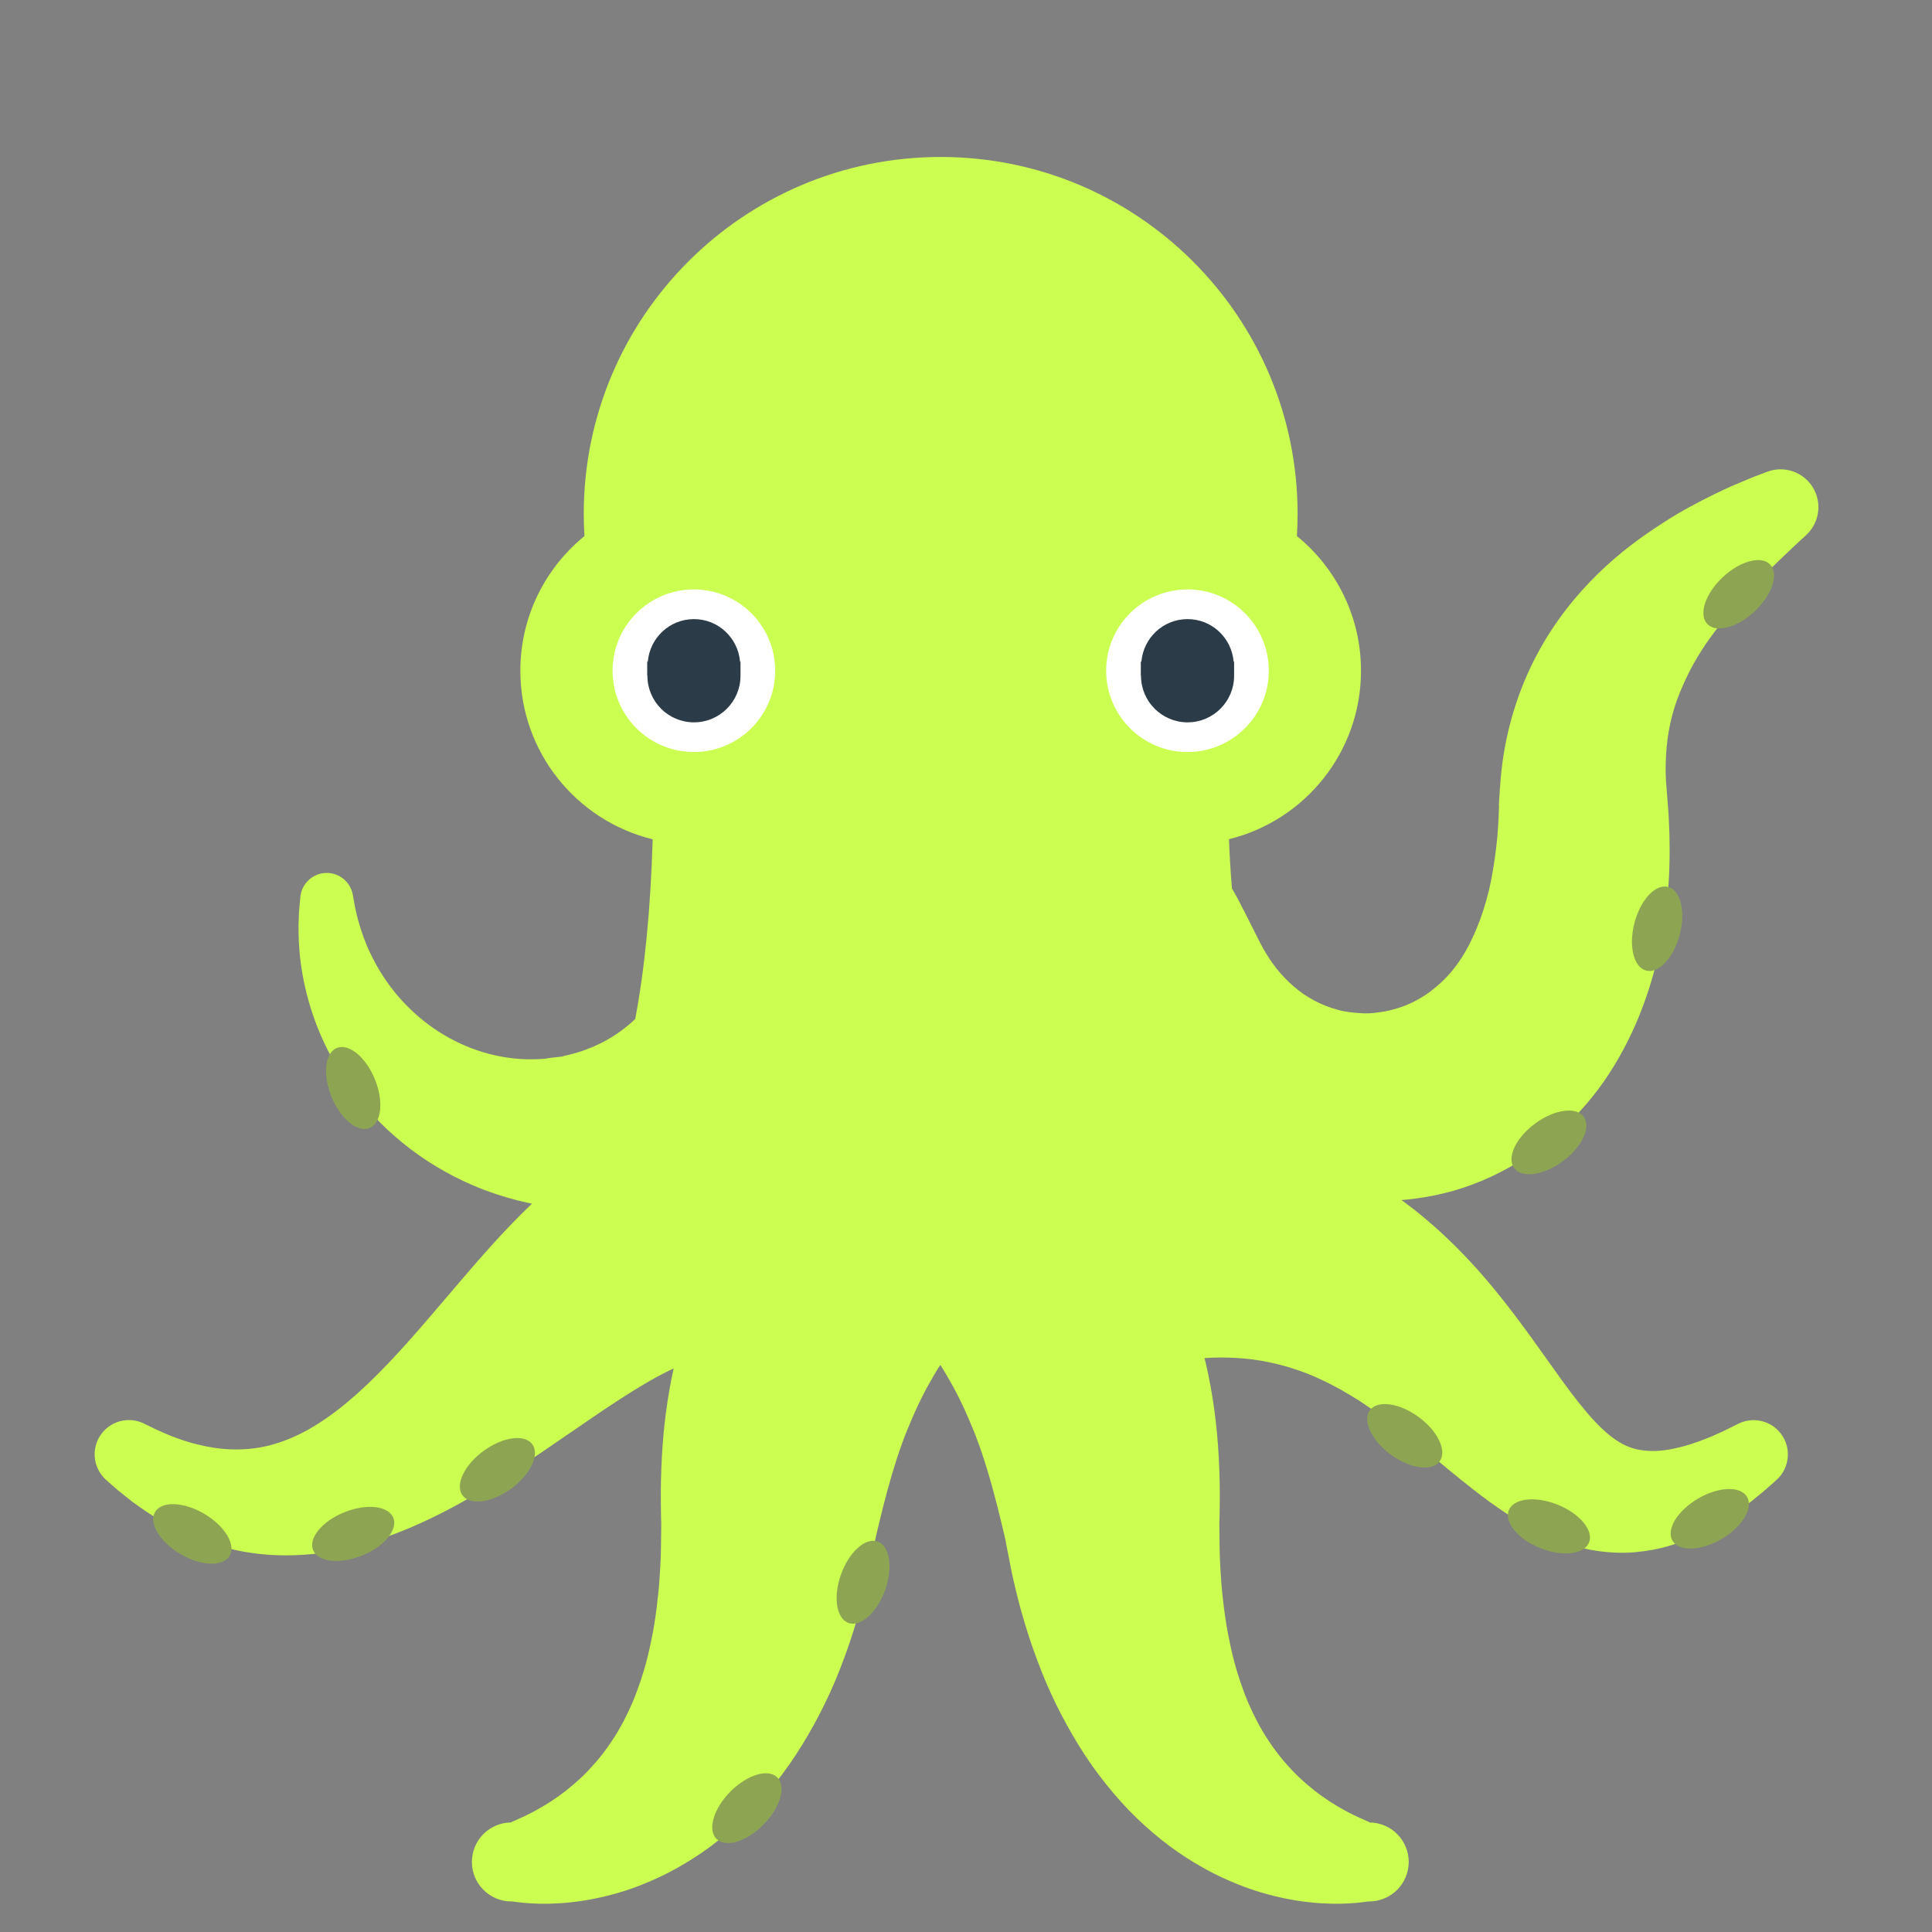 <svg xmlns="http://www.w3.org/2000/svg" width="60" height="60" fill="none" viewBox="0 0 60 60"><rect x="0" y="0" width="60" height="60" fill="#808080" stroke="none"/><path fill="#CCFD51" d="M56.396 15.333C56.165 14.726 55.486 14.421 54.879 14.652L54.709 14.716L54.609 14.755C54.543 14.78 54.444 14.815 54.319 14.868L53.856 15.064C53.765 15.104 53.666 15.145 53.563 15.193L53.237 15.35C52.778 15.577 52.217 15.862 51.607 16.263C50.992 16.659 50.306 17.153 49.625 17.819C48.946 18.483 48.261 19.321 47.714 20.362C47.166 21.397 46.772 22.633 46.63 23.927C46.61 24.093 46.598 24.277 46.584 24.454L46.568 24.681L46.556 24.881L46.55 24.981L46.549 24.993C46.556 25.097 46.551 25.028 46.552 25.055L46.551 25.076L46.55 25.12L46.543 25.294C46.537 25.409 46.537 25.527 46.526 25.641C46.501 26.103 46.441 26.557 46.369 26.999C46.23 27.882 45.957 28.697 45.615 29.361C45.441 29.693 45.243 29.983 45.032 30.225C44.822 30.468 44.599 30.659 44.382 30.821C43.941 31.137 43.499 31.314 43.024 31.408C42.787 31.444 42.542 31.486 42.293 31.467C42.046 31.452 41.79 31.431 41.544 31.359C41.049 31.229 40.574 30.978 40.182 30.638C39.987 30.47 39.808 30.284 39.647 30.083C39.489 29.884 39.355 29.672 39.233 29.464C39.18 29.355 39.116 29.255 39.069 29.148C39.044 29.096 39.018 29.045 38.989 28.995L38.915 28.842C38.889 28.792 38.861 28.744 38.838 28.694C38.816 28.644 38.79 28.596 38.766 28.548C38.717 28.456 38.67 28.363 38.625 28.27C38.528 28.093 38.451 27.921 38.365 27.776C38.332 27.712 38.294 27.653 38.26 27.597C38.219 27.112 38.188 26.601 38.166 26.062C40.52 25.485 42.267 23.362 42.267 20.83C42.267 19.142 41.49 17.636 40.276 16.648C40.29 16.42 40.298 16.191 40.298 15.959C40.298 9.838 35.335 4.875 29.214 4.875C23.092 4.875 18.129 9.838 18.129 15.959C18.129 16.191 18.137 16.42 18.151 16.648C16.937 17.636 16.16 19.142 16.16 20.83C16.16 23.365 17.911 25.491 20.269 26.065C20.204 28.243 20.023 30.078 19.727 31.647C19.45 31.909 19.142 32.135 18.808 32.319C18.607 32.431 18.392 32.523 18.167 32.608C17.942 32.69 17.705 32.752 17.459 32.805C17.576 32.806 17.487 32.806 17.511 32.806L17.502 32.807L17.485 32.809L17.452 32.813L17.384 32.82L17.249 32.835L17.127 32.848L17.055 32.859L16.982 32.871C16.955 32.877 16.927 32.88 16.899 32.881L16.71 32.894C16.458 32.901 16.2 32.899 15.946 32.869C15.432 32.813 14.929 32.681 14.453 32.478C14.216 32.377 13.985 32.261 13.769 32.128C13.549 32 13.345 31.852 13.15 31.699C12.766 31.388 12.429 31.043 12.159 30.686C11.908 30.356 11.691 30.002 11.512 29.628C11.347 29.29 11.239 28.975 11.161 28.71L11.106 28.521L11.066 28.352C11.041 28.247 11.021 28.156 11.009 28.082L10.969 27.854L10.957 27.788C10.922 27.592 10.817 27.415 10.662 27.291C10.507 27.166 10.312 27.102 10.114 27.11C9.915 27.118 9.726 27.198 9.582 27.335C9.437 27.471 9.347 27.656 9.328 27.854L9.301 28.142C9.29 28.236 9.284 28.352 9.279 28.49L9.27 28.712L9.272 28.965C9.278 29.322 9.305 29.76 9.395 30.259C9.495 30.826 9.652 31.38 9.864 31.915C10.098 32.509 10.428 33.13 10.861 33.743C11.08 34.047 11.322 34.352 11.596 34.643C11.866 34.937 12.167 35.218 12.493 35.484C13.145 36.019 13.907 36.485 14.75 36.838C15.171 37.017 15.612 37.159 16.066 37.278L16.409 37.358C16.443 37.366 16.482 37.374 16.521 37.381C16.283 37.607 16.051 37.839 15.825 38.076C15.379 38.542 14.951 39.025 14.534 39.511C13.697 40.481 12.889 41.467 12.067 42.33C11.656 42.762 11.243 43.163 10.829 43.51C10.416 43.86 10.002 44.154 9.593 44.386C9.388 44.504 9.185 44.597 8.983 44.684C8.781 44.764 8.58 44.835 8.38 44.885C7.98 44.989 7.584 45.023 7.202 45.012C6.821 45.001 6.457 44.939 6.13 44.858C5.802 44.781 5.516 44.671 5.278 44.581C5.042 44.482 4.854 44.4 4.729 44.335L4.534 44.241L4.468 44.208C4.236 44.095 3.972 44.071 3.724 44.138C3.475 44.206 3.26 44.361 3.117 44.576C2.974 44.79 2.914 45.049 2.948 45.304C2.982 45.559 3.107 45.794 3.3 45.964L3.498 46.138C3.625 46.254 3.822 46.415 4.082 46.617C4.347 46.811 4.674 47.05 5.091 47.283C5.506 47.518 6.005 47.758 6.596 47.947C7.186 48.136 7.87 48.275 8.607 48.299C8.975 48.313 9.352 48.297 9.736 48.26C10.116 48.216 10.504 48.154 10.884 48.062C11.645 47.882 12.39 47.61 13.092 47.288C13.797 46.967 14.464 46.598 15.097 46.215C16.363 45.449 17.497 44.632 18.509 43.948C19.015 43.605 19.488 43.295 19.92 43.037C20.29 42.813 20.625 42.636 20.921 42.498C20.716 43.43 20.602 44.357 20.555 45.253C20.528 45.73 20.519 46.198 20.523 46.657L20.527 47L20.531 47.17L20.533 47.255C20.535 47.242 20.53 47.298 20.537 47.23L20.537 47.24L20.536 47.26L20.536 47.299L20.529 47.881C20.53 48.038 20.524 48.22 20.518 48.398C20.51 48.573 20.502 48.751 20.489 48.924C20.469 49.273 20.432 49.613 20.391 49.947C20.348 50.281 20.297 50.607 20.231 50.921C20.167 51.235 20.096 51.541 20.01 51.832C19.926 52.115 19.831 52.395 19.724 52.67C19.621 52.938 19.501 53.187 19.378 53.428C19.258 53.661 19.125 53.886 18.977 54.102C18.841 54.308 18.692 54.505 18.532 54.693C18.376 54.873 18.219 55.045 18.057 55.198C17.901 55.344 17.739 55.483 17.571 55.615C17.288 55.835 16.988 56.032 16.674 56.205C16.471 56.317 16.263 56.419 16.051 56.511C15.909 56.574 15.846 56.598 15.881 56.598C15.204 56.598 14.655 57.147 14.655 57.825C14.655 58.502 15.204 59.051 15.881 59.051C15.953 59.047 16.472 59.163 17.379 59.108C17.927 59.072 18.47 58.983 18.999 58.839C19.33 58.752 19.656 58.644 19.973 58.515C20.31 58.379 20.662 58.219 21.013 58.021C21.381 57.816 21.735 57.588 22.074 57.338C22.435 57.067 22.779 56.774 23.104 56.461C23.439 56.139 23.754 55.782 24.057 55.406C24.363 55.025 24.645 54.625 24.9 54.208C25.424 53.36 25.862 52.461 26.205 51.524C26.379 51.058 26.534 50.584 26.668 50.105C26.738 49.866 26.795 49.627 26.856 49.387C26.911 49.148 26.97 48.913 27.018 48.651L27.15 47.975L27.158 47.936L27.162 47.917L27.163 47.907C27.171 47.833 27.167 47.881 27.169 47.862L27.186 47.79L27.22 47.646L27.287 47.361C27.378 46.984 27.467 46.621 27.562 46.276C27.75 45.585 27.951 44.966 28.163 44.438C28.263 44.194 28.367 43.952 28.475 43.712C28.571 43.511 28.671 43.311 28.774 43.114C28.925 42.841 29.063 42.603 29.202 42.388C29.341 42.603 29.479 42.841 29.629 43.114C29.733 43.311 29.832 43.511 29.928 43.712C30.037 43.952 30.141 44.194 30.24 44.438C30.452 44.966 30.654 45.585 30.841 46.276C30.936 46.621 31.026 46.984 31.117 47.361L31.184 47.646L31.217 47.79L31.235 47.862C31.237 47.881 31.233 47.833 31.24 47.907L31.242 47.917L31.246 47.936L31.253 47.975L31.385 48.651C31.434 48.913 31.492 49.148 31.548 49.387C31.608 49.627 31.665 49.866 31.736 50.105C31.87 50.584 32.024 51.058 32.199 51.524C32.542 52.461 32.979 53.36 33.504 54.208C33.759 54.625 34.041 55.025 34.347 55.406C34.649 55.783 34.965 56.139 35.3 56.461C35.624 56.774 35.968 57.067 36.33 57.338C36.669 57.588 37.023 57.816 37.391 58.021C37.742 58.219 38.093 58.379 38.431 58.515C38.748 58.644 39.073 58.752 39.404 58.839C39.934 58.983 40.477 59.072 41.024 59.108C41.931 59.163 42.45 59.047 42.522 59.051C43.199 59.051 43.749 58.502 43.749 57.825C43.749 57.147 43.199 56.598 42.522 56.598C42.558 56.598 42.495 56.574 42.353 56.511C42.14 56.419 41.932 56.317 41.729 56.205C41.415 56.032 41.115 55.835 40.832 55.615C40.664 55.483 40.502 55.344 40.347 55.198C40.184 55.045 40.027 54.873 39.871 54.693C39.711 54.505 39.563 54.308 39.426 54.102C39.279 53.886 39.145 53.661 39.026 53.428C38.903 53.187 38.783 52.938 38.679 52.67C38.573 52.395 38.478 52.115 38.394 51.832C38.308 51.541 38.236 51.235 38.173 50.921C38.107 50.607 38.056 50.281 38.013 49.947C37.971 49.613 37.934 49.273 37.914 48.924C37.901 48.751 37.894 48.573 37.885 48.398C37.88 48.22 37.874 48.038 37.874 47.881L37.868 47.299L37.867 47.26L37.867 47.24L37.867 47.23C37.874 47.298 37.869 47.242 37.871 47.255L37.873 47.17L37.876 47L37.881 46.657C37.885 46.198 37.876 45.73 37.849 45.253C37.799 44.301 37.674 43.314 37.445 42.324C37.433 42.275 37.42 42.226 37.407 42.177C37.491 42.172 37.576 42.167 37.666 42.163C37.982 42.153 38.297 42.161 38.611 42.188C38.955 42.218 39.324 42.276 39.716 42.375C40.107 42.475 40.524 42.613 40.959 42.813C41.177 42.91 41.399 43.027 41.627 43.15C41.853 43.28 42.085 43.417 42.32 43.572C42.79 43.881 43.274 44.244 43.774 44.646C44.275 45.047 44.792 45.486 45.349 45.937C45.905 46.385 46.507 46.85 47.198 47.262C47.882 47.673 48.699 48.025 49.543 48.156C49.962 48.222 50.381 48.24 50.769 48.206C51.156 48.171 51.519 48.104 51.84 48.007C52.49 47.82 52.992 47.552 53.408 47.307C53.822 47.059 54.142 46.817 54.401 46.617C54.655 46.414 54.848 46.252 54.973 46.137L55.168 45.964C55.518 45.652 55.632 45.132 55.412 44.692C55.349 44.567 55.263 44.456 55.157 44.364C55.052 44.272 54.929 44.202 54.796 44.158C54.664 44.114 54.523 44.096 54.384 44.106C54.244 44.116 54.108 44.153 53.983 44.216L53.933 44.241L53.733 44.341C53.604 44.408 53.412 44.497 53.171 44.603C52.929 44.702 52.635 44.819 52.309 44.91C51.985 44.997 51.625 45.069 51.288 45.061C50.948 45.057 50.649 44.986 50.379 44.838C50.108 44.691 49.833 44.469 49.517 44.131C49.203 43.795 48.866 43.363 48.508 42.869C48.15 42.376 47.769 41.827 47.352 41.259C46.935 40.69 46.48 40.103 45.976 39.53C45.724 39.243 45.457 38.961 45.182 38.686C44.902 38.413 44.618 38.144 44.316 37.892C44.06 37.672 43.794 37.465 43.523 37.268C43.568 37.264 43.613 37.262 43.658 37.258C44.057 37.217 44.458 37.154 44.855 37.054C45.254 36.962 45.644 36.825 46.027 36.668C46.788 36.344 47.514 35.911 48.149 35.383C48.785 34.855 49.347 34.25 49.803 33.595C50.259 32.94 50.622 32.247 50.906 31.549C51.472 30.149 51.732 28.737 51.822 27.405C51.862 26.738 51.861 26.085 51.827 25.455C51.823 25.296 51.807 25.142 51.796 24.986L51.766 24.601L51.75 24.402L51.742 24.303C51.741 24.291 51.74 24.279 51.74 24.266L51.739 24.238C51.738 24.161 51.73 24.096 51.729 24.009C51.719 23.276 51.804 22.607 52 21.979C52.096 21.665 52.225 21.364 52.363 21.068C52.502 20.773 52.66 20.488 52.835 20.214C53.007 19.939 53.201 19.683 53.39 19.434C53.574 19.192 53.767 18.957 53.969 18.731C54.36 18.296 54.73 17.912 55.05 17.601C55.373 17.293 55.632 17.041 55.813 16.874L56.093 16.617C56.434 16.301 56.572 15.795 56.396 15.333Z"/><path fill="#8DA553" d="M11.239 48.311C10.551 48.588 9.872 48.51 9.723 48.138C9.573 47.766 10.009 47.24 10.698 46.963C11.386 46.687 12.065 46.764 12.215 47.136C12.364 47.508 11.928 48.035 11.239 48.311ZM24.139 55.198C23.853 54.917 23.199 55.116 22.678 55.644C22.157 56.172 21.967 56.829 22.252 57.11C22.538 57.392 23.192 57.193 23.712 56.664C24.233 56.136 24.424 55.48 24.139 55.198ZM27.256 47.874C26.878 47.739 26.37 48.195 26.119 48.893C25.869 49.591 25.973 50.267 26.35 50.402C26.728 50.538 27.237 50.081 27.487 49.383C27.737 48.685 27.634 48.009 27.256 47.874ZM11.477 35.032C11.849 34.88 11.922 34.2 11.641 33.514C11.36 32.827 10.831 32.394 10.46 32.546C10.088 32.698 10.015 33.378 10.296 34.064C10.578 34.751 11.106 35.184 11.477 35.032ZM7.131 48.317C7.335 47.972 6.981 47.387 6.341 47.011C5.702 46.635 5.019 46.611 4.815 46.957C4.612 47.303 4.966 47.888 5.605 48.263C6.245 48.639 6.928 48.663 7.131 48.317ZM16.531 44.853C16.294 44.529 15.617 44.621 15.018 45.059C14.419 45.496 14.126 46.113 14.362 46.437C14.599 46.761 15.276 46.669 15.875 46.231C16.474 45.794 16.768 45.177 16.531 44.853ZM47.833 48.077C48.521 48.353 49.2 48.276 49.349 47.904C49.499 47.531 49.062 47.005 48.374 46.729C47.686 46.452 47.007 46.53 46.857 46.902C46.708 47.274 47.144 47.8 47.833 48.077ZM47.672 34.894C47.075 35.335 46.785 35.954 47.023 36.276C47.262 36.599 47.939 36.503 48.535 36.063C49.132 35.622 49.422 35.003 49.184 34.68C48.945 34.358 48.268 34.453 47.672 34.894ZM50.76 28.658C50.572 29.375 50.733 30.04 51.121 30.142C51.509 30.244 51.977 29.745 52.165 29.028C52.354 28.311 52.193 27.646 51.804 27.544C51.416 27.442 50.949 27.941 50.76 28.658ZM53.499 17.927C52.959 18.435 52.744 19.084 53.019 19.376C53.294 19.668 53.955 19.493 54.495 18.985C55.035 18.476 55.25 17.827 54.975 17.535C54.7 17.243 54.04 17.419 53.499 17.927ZM53.467 47.795C54.106 47.419 54.46 46.834 54.257 46.488C54.053 46.142 53.37 46.166 52.731 46.542C52.091 46.918 51.737 47.503 51.941 47.849C52.144 48.194 52.827 48.17 53.467 47.795ZM43.197 45.177C43.796 45.614 44.473 45.706 44.71 45.383C44.946 45.059 44.653 44.441 44.054 44.004C43.455 43.566 42.778 43.474 42.541 43.798C42.304 44.122 42.598 44.739 43.197 45.177Z"/><path fill="#fff" d="M39.403 20.83C39.403 22.224 38.272 23.355 36.878 23.355C35.483 23.355 34.353 22.224 34.353 20.83C34.353 19.435 35.483 18.305 36.878 18.305C38.272 18.305 39.403 19.435 39.403 20.83ZM21.549 18.305C20.154 18.305 19.024 19.435 19.024 20.83C19.024 22.224 20.154 23.355 21.549 23.355C22.943 23.355 24.074 22.224 24.074 20.83C24.074 19.435 22.943 18.305 21.549 18.305Z"/><path fill="#2B3B47" d="M22.997 20.549V20.983H22.994C22.994 20.985 22.997 20.987 22.997 20.988C22.997 21.786 22.35 22.433 21.552 22.433C20.754 22.433 20.106 21.786 20.106 20.988V20.983H20.1V20.549H20.118C20.182 19.809 20.795 19.227 21.552 19.227C22.307 19.227 22.919 19.809 22.983 20.549H22.997ZM38.312 20.549C38.248 19.809 37.636 19.227 36.881 19.227C36.124 19.227 35.511 19.809 35.447 20.549H35.429V20.983H35.435V20.988C35.435 21.786 36.083 22.433 36.881 22.433C37.679 22.433 38.326 21.786 38.326 20.988C38.326 20.987 38.323 20.985 38.323 20.983H38.326V20.549H38.312Z"/></svg>